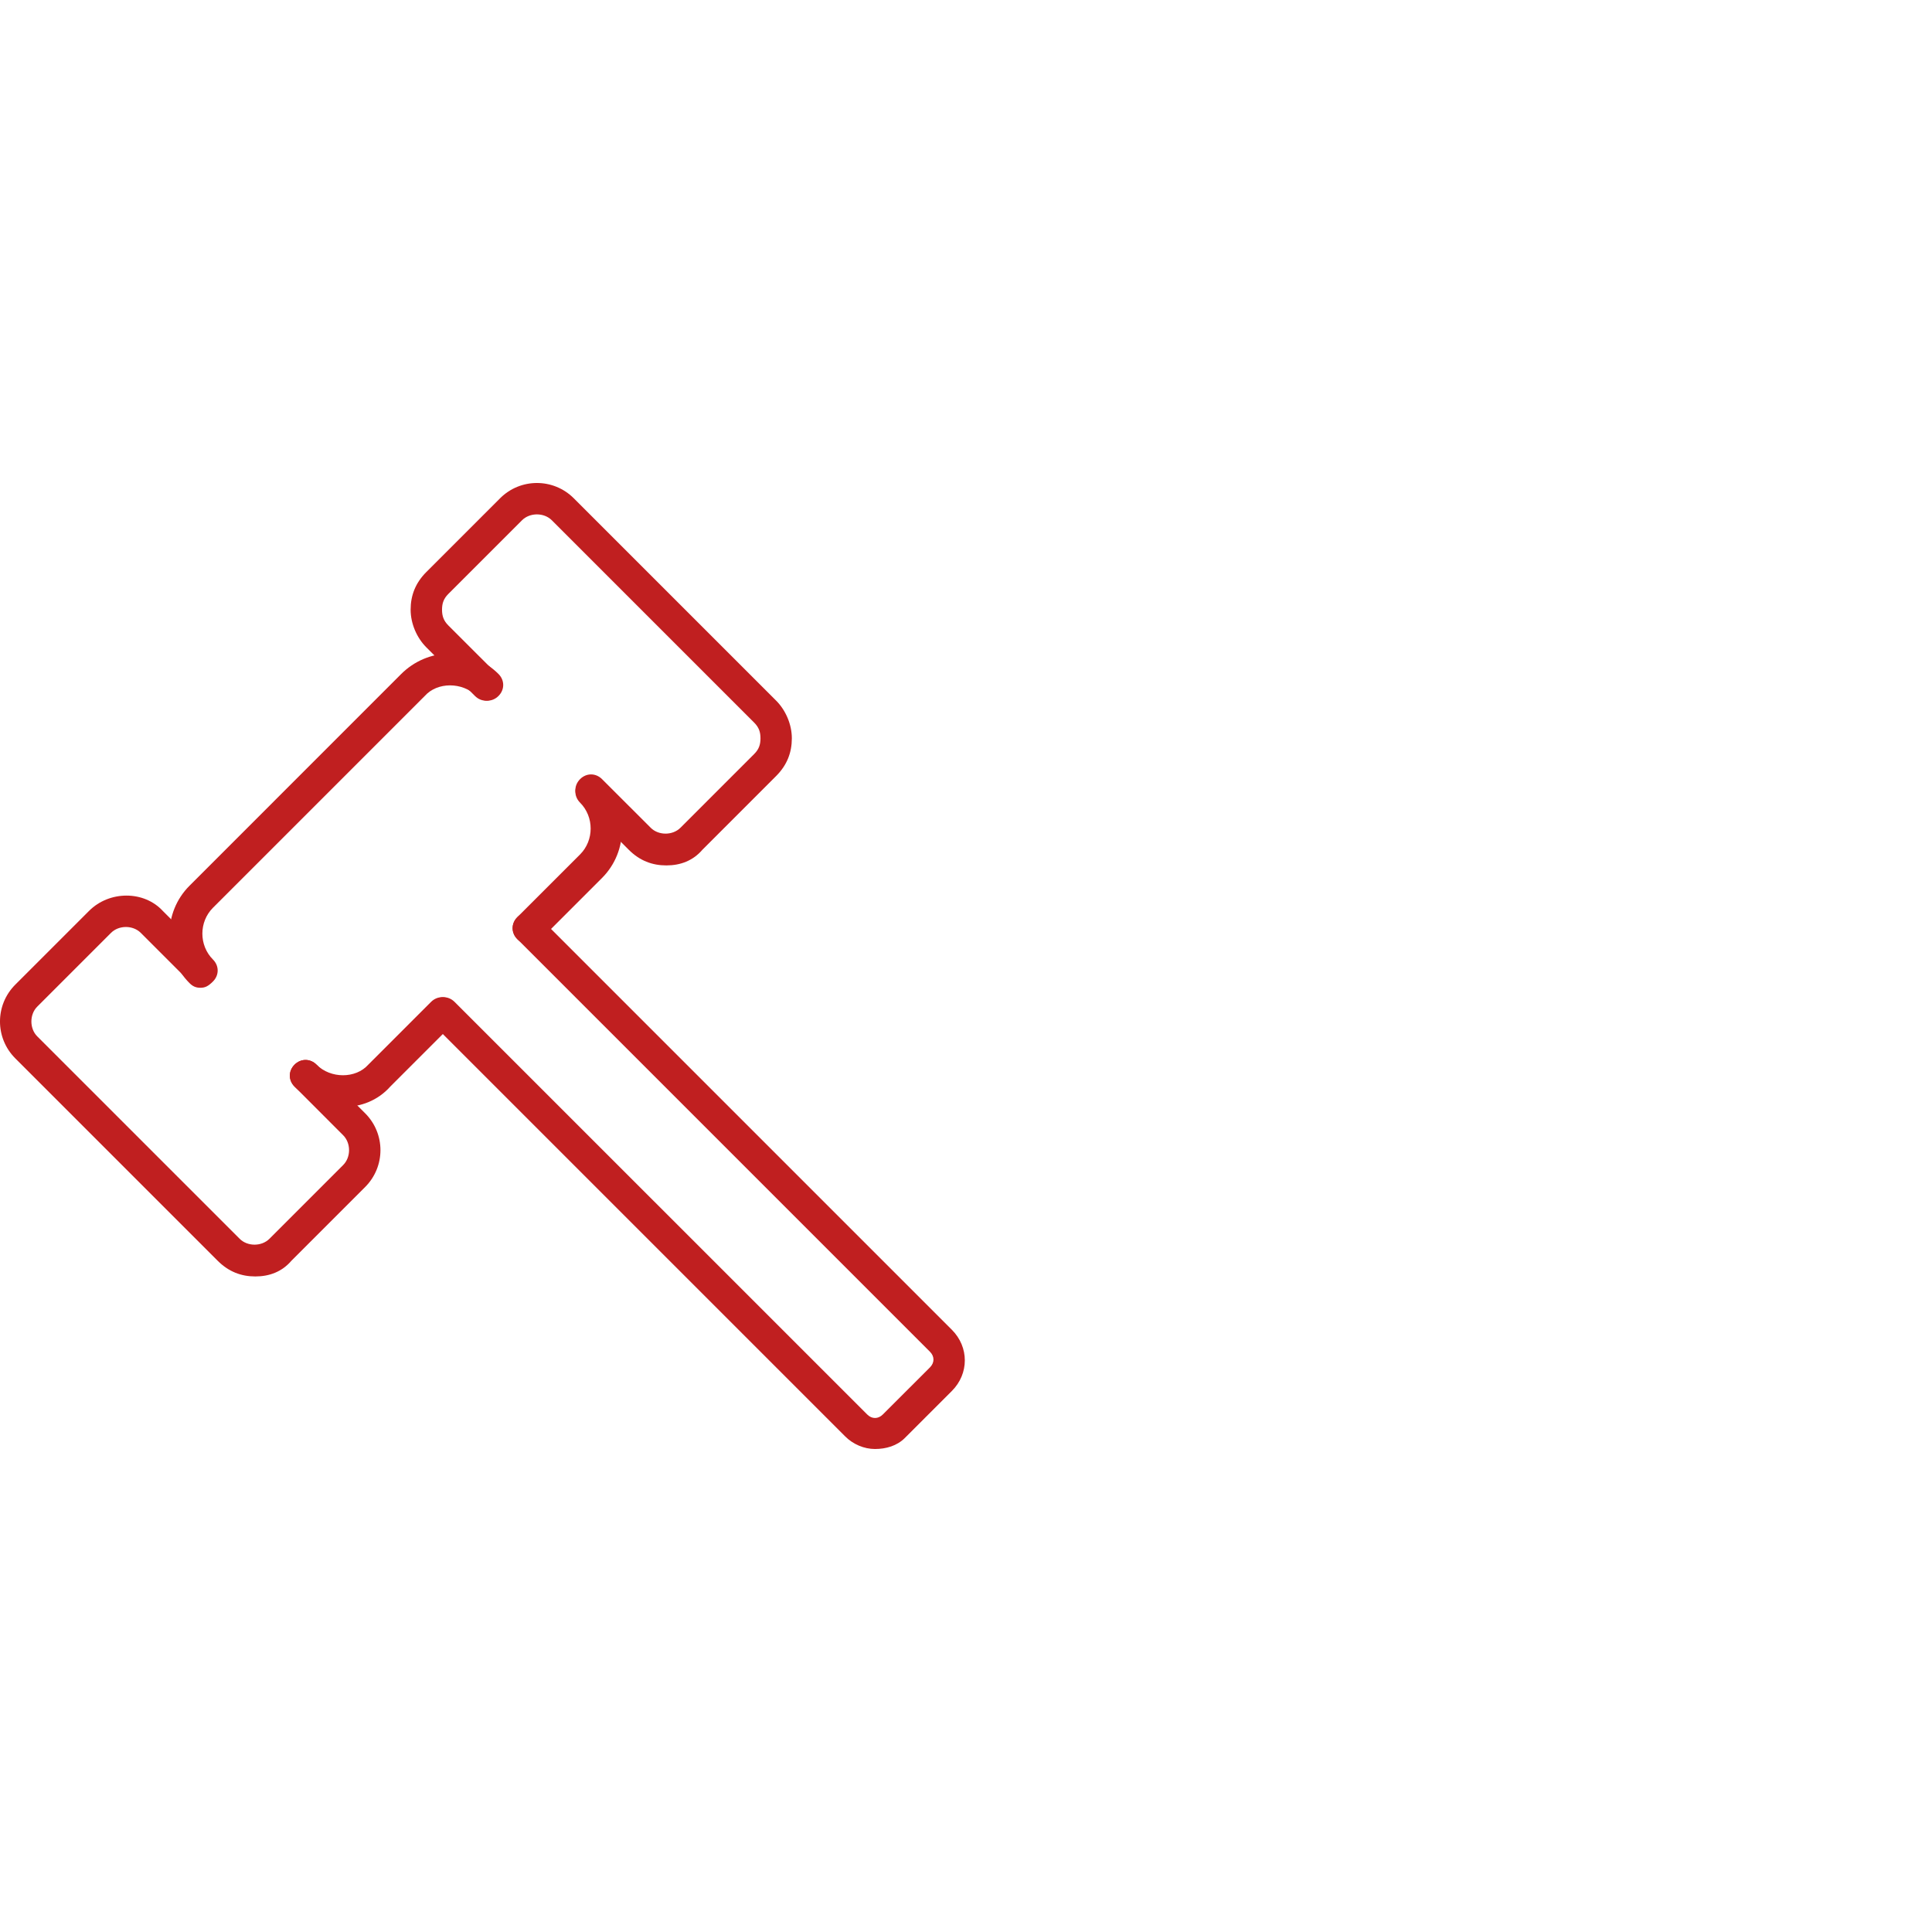 <svg width="48" height="48" viewBox="0 0 48 48" fill="none" xmlns="http://www.w3.org/2000/svg">
<path d="M8.526 27.503C8.058 27.503 7.63 27.308 7.318 26.996C7.162 26.84 7.162 26.607 7.318 26.451C7.474 26.295 7.708 26.295 7.864 26.451C8.214 26.802 8.838 26.802 9.15 26.451L10.709 24.892C10.865 24.736 11.099 24.736 11.255 24.892C11.411 25.047 11.411 25.281 11.255 25.437L9.696 26.996C9.384 27.347 8.955 27.503 8.526 27.503Z" fill="#C01F20"/>
<path d="M4.979 24.541C4.862 24.541 4.785 24.502 4.707 24.424C4.044 23.761 4.044 22.67 4.707 22.007L9.968 16.745C10.28 16.434 10.709 16.239 11.177 16.239C11.644 16.239 12.073 16.434 12.385 16.745C12.541 16.901 12.541 17.135 12.385 17.291C12.229 17.447 11.995 17.447 11.839 17.291C11.488 16.94 10.865 16.94 10.553 17.291L5.291 22.553C4.94 22.904 4.94 23.488 5.291 23.839C5.447 23.995 5.447 24.229 5.291 24.385C5.174 24.502 5.096 24.541 4.979 24.541Z" fill="#C01F20"/>
<path d="M13.125 23.45C13.008 23.45 12.931 23.411 12.852 23.333C12.697 23.177 12.697 22.943 12.852 22.787L14.412 21.228C14.762 20.877 14.762 20.293 14.412 19.942C14.256 19.786 14.256 19.552 14.412 19.396C14.568 19.24 14.801 19.24 14.957 19.396C15.62 20.059 15.62 21.15 14.957 21.813L13.398 23.372C13.32 23.411 13.203 23.45 13.125 23.45Z" fill="#C01F20"/>
<path d="M16.555 21.501C16.204 21.501 15.893 21.384 15.62 21.111L14.412 19.903C14.256 19.747 14.256 19.513 14.412 19.357C14.568 19.201 14.801 19.201 14.957 19.357L16.166 20.565C16.36 20.76 16.711 20.76 16.906 20.565L18.738 18.733C18.855 18.616 18.894 18.499 18.894 18.343C18.894 18.188 18.855 18.071 18.738 17.954L13.71 12.926C13.515 12.731 13.164 12.731 12.969 12.926L11.137 14.758C11.021 14.875 10.982 14.992 10.982 15.147C10.982 15.303 11.021 15.42 11.137 15.537L12.346 16.745C12.502 16.901 12.502 17.135 12.346 17.291C12.19 17.447 11.956 17.447 11.8 17.291L10.592 16.083C10.358 15.849 10.202 15.498 10.202 15.147C10.202 14.797 10.319 14.485 10.592 14.212L12.424 12.38C12.93 11.873 13.749 11.873 14.256 12.38L19.284 17.408C19.517 17.642 19.673 17.993 19.673 18.343C19.673 18.694 19.556 19.006 19.284 19.279L17.452 21.111C17.218 21.384 16.906 21.501 16.555 21.501Z" fill="#C01F20"/>
<path d="M6.343 31.713C5.993 31.713 5.681 31.596 5.408 31.323L0.38 26.295C-0.127 25.788 -0.127 24.97 0.38 24.463L2.212 22.631C2.719 22.124 3.576 22.124 4.044 22.631L5.252 23.839C5.408 23.995 5.408 24.229 5.252 24.385C5.096 24.541 4.862 24.541 4.706 24.385L3.498 23.177C3.303 22.982 2.953 22.982 2.758 23.177L0.926 25.009C0.731 25.203 0.731 25.554 0.926 25.749L5.954 30.777C6.149 30.972 6.499 30.972 6.694 30.777L8.526 28.945C8.721 28.75 8.721 28.4 8.526 28.205L7.318 26.996C7.162 26.84 7.162 26.607 7.318 26.451C7.474 26.295 7.708 26.295 7.864 26.451L9.072 27.659C9.579 28.166 9.579 28.984 9.072 29.491L7.24 31.323C7.006 31.596 6.694 31.713 6.343 31.713Z" fill="#C01F20"/>
<path d="M21.739 36C21.467 36 21.194 35.883 20.999 35.688L10.748 25.437C10.592 25.281 10.592 25.047 10.748 24.892C10.904 24.736 11.138 24.736 11.294 24.892L21.545 35.142C21.662 35.259 21.817 35.259 21.934 35.142L23.104 33.973C23.221 33.856 23.221 33.7 23.104 33.583L12.853 23.332C12.697 23.177 12.697 22.943 12.853 22.787C13.009 22.631 13.242 22.631 13.398 22.787L23.649 33.038C24.078 33.467 24.078 34.129 23.649 34.558L22.48 35.727C22.285 35.922 22.012 36 21.739 36Z" fill="#C01F20"/>
</svg>
